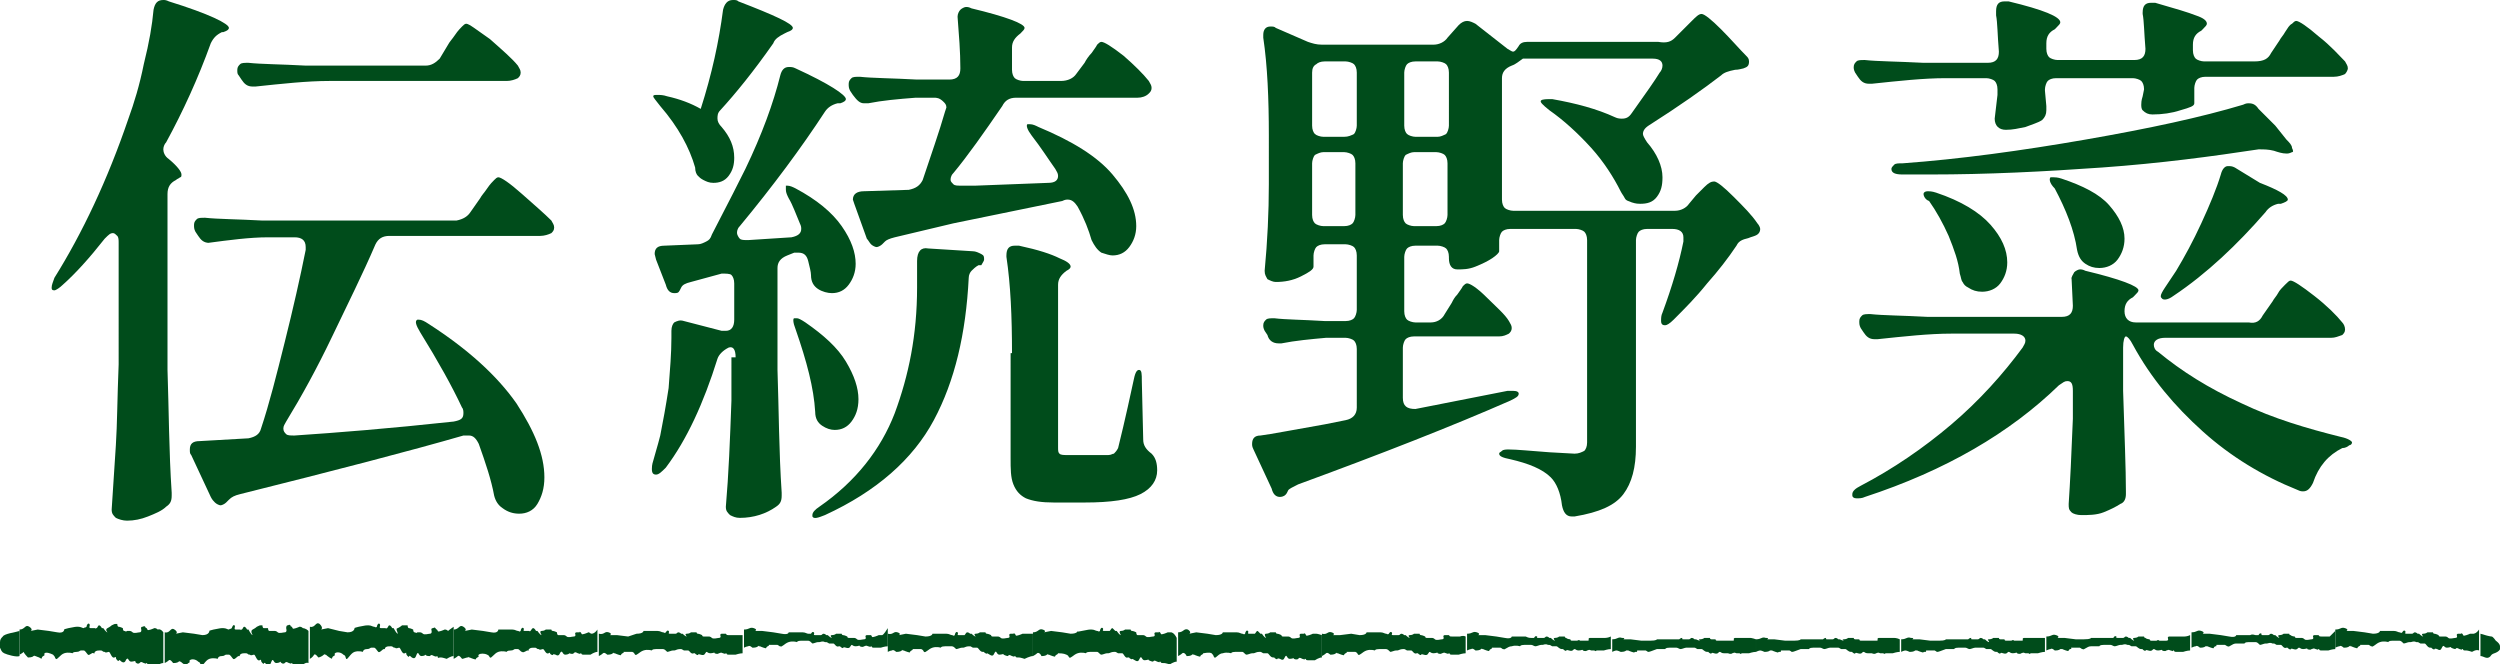<?xml version="1.0" encoding="utf-8"?>
<!-- Generator: Adobe Illustrator 27.7.0, SVG Export Plug-In . SVG Version: 6.00 Build 0)  -->
<svg version="1.1" id="レイヤー_1" xmlns="http://www.w3.org/2000/svg" xmlns:xlink="http://www.w3.org/1999/xlink" x="0px"
	 y="0px" viewBox="0 0 179.1 47.6" style="enable-background:new 0 0 179.1 47.6;" xml:space="preserve">
<style type="text/css">
	.ドロップシャドウ{fill:none;}
	.光彩_x0020_外側_x0020_5_x0020_pt{fill:none;}
	.青のネオン{fill:none;stroke:#8AACDA;stroke-width:7;stroke-linecap:round;stroke-linejoin:round;}
	.クロムハイライト{fill:url(#SVGID_1_);stroke:#FFFFFF;stroke-width:0.363;stroke-miterlimit:1;}
	.ジャイブ_GS{fill:#FFDD00;}
	.Alyssa_GS{fill:#A6D0E4;}
	.st0{fill:#004C1B;}
</style>
<linearGradient id="SVGID_1_" gradientUnits="userSpaceOnUse" x1="0" y1="0" x2="6.123234e-17" y2="-1">
	<stop  offset="0" style="stop-color:#656565"/>
	<stop  offset="0.618" style="stop-color:#1B1B1B"/>
	<stop  offset="0.629" style="stop-color:#545454"/>
	<stop  offset="0.983" style="stop-color:#3E3E3E"/>
</linearGradient>
<g>
	<g>
		<g>
			<path class="st0" d="M8.5,17.4c0-0.2,0-0.4-0.1-0.5c-0.1-0.1-0.2-0.2-0.3-0.2c-0.2,0-0.3,0.1-0.6,0.4c-1.1,1.4-2.1,2.5-3,3.3
				c-0.2,0.2-0.5,0.4-0.6,0.4c-0.2,0-0.2-0.1-0.2-0.2c0-0.2,0.1-0.4,0.2-0.7c2-3.2,3.8-7,5.3-11.4c0.4-1.1,0.8-2.4,1.1-3.9
				C10.7,3,10.9,1.8,11,0.7C11.1,0.2,11.3,0,11.7,0c0.1,0,0.2,0,0.4,0.1C15,1,16.4,1.7,16.4,2c0,0.1-0.1,0.2-0.4,0.3l-0.1,0
				c-0.4,0.2-0.6,0.4-0.8,0.8c-0.9,2.5-2,4.9-3.2,7.1c-0.1,0.1-0.2,0.3-0.2,0.5c0,0.2,0.1,0.5,0.4,0.7c0.6,0.5,0.9,0.9,0.9,1.1
				c0,0.1,0,0.2-0.1,0.2c-0.1,0.1-0.2,0.1-0.3,0.2c-0.4,0.2-0.6,0.5-0.6,1v12.6c0.1,2.9,0.1,5.8,0.3,8.8v0.2c0,0.4-0.1,0.6-0.4,0.8
				c-0.3,0.3-0.8,0.5-1.3,0.7c-0.5,0.2-1,0.3-1.5,0.3c-0.3,0-0.6-0.1-0.8-0.2c-0.2-0.2-0.3-0.3-0.3-0.6c0.1-1.6,0.2-3.1,0.3-4.6
				s0.1-3.4,0.2-5.8V17.4z M33.7,15.2l0.7-1c0.1-0.2,0.3-0.4,0.5-0.7s0.4-0.5,0.5-0.6c0.1-0.1,0.2-0.2,0.3-0.2
				c0.2,0,0.8,0.4,1.7,1.2c0.9,0.8,1.6,1.4,2.1,1.9c0.1,0.2,0.2,0.3,0.2,0.5c0,0.2-0.1,0.3-0.2,0.4c-0.2,0.1-0.5,0.2-0.8,0.2H27.9
				c-0.5,0-0.8,0.2-1,0.6c-0.9,2.1-2,4.3-3.1,6.6c-1.1,2.3-2.2,4.3-3.3,6.1c-0.1,0.2-0.2,0.3-0.2,0.5c0,0.2,0.1,0.3,0.2,0.4
				c0.1,0.1,0.3,0.1,0.6,0.1c3-0.2,6.8-0.5,11.4-1c0.5-0.1,0.7-0.2,0.7-0.6c0-0.1,0-0.3-0.1-0.4c-0.7-1.5-1.7-3.3-3-5.4
				c-0.3-0.5-0.4-0.8-0.2-0.9c0,0,0.1,0,0.1,0c0.2,0,0.4,0.1,0.7,0.3c2.8,1.8,4.9,3.7,6.3,5.7c1.3,2,2,3.7,2,5.3
				c0,0.8-0.2,1.4-0.5,1.9c-0.3,0.5-0.8,0.7-1.3,0.7c-0.4,0-0.8-0.1-1.2-0.4c-0.3-0.2-0.5-0.5-0.6-0.9c-0.2-1.1-0.6-2.3-1.1-3.7
				c-0.2-0.4-0.4-0.6-0.7-0.6c-0.2,0-0.3,0-0.4,0c-3.8,1.1-9.2,2.5-16,4.2c-0.4,0.1-0.6,0.2-0.8,0.4l-0.2,0.2
				c-0.1,0.1-0.3,0.2-0.4,0.2c-0.1,0-0.3-0.1-0.4-0.2c-0.1-0.1-0.2-0.2-0.3-0.4l-1.4-3c-0.1-0.1-0.1-0.2-0.1-0.4
				c0-0.4,0.2-0.6,0.7-0.6l3.5-0.2c0.5-0.1,0.8-0.3,0.9-0.7c0.6-1.8,1.1-3.8,1.7-6.2c0.6-2.4,1.1-4.6,1.5-6.6l0-0.2
				c0-0.5-0.3-0.7-0.8-0.7h-1.9c-1.3,0-2.8,0.2-4.3,0.4H15c-0.4,0-0.6-0.2-0.8-0.5l-0.2-0.3c-0.1-0.2-0.1-0.3-0.1-0.5
				c0-0.2,0.1-0.3,0.2-0.4c0.1-0.1,0.3-0.1,0.6-0.1c0.9,0.1,2.3,0.1,4.1,0.2h13.9C33.2,15.7,33.5,15.5,33.7,15.2z M31.5,4.2l0.6-1
				c0.1-0.2,0.3-0.4,0.5-0.7c0.2-0.3,0.4-0.5,0.5-0.6c0.1-0.1,0.2-0.2,0.3-0.2c0.2,0,0.7,0.4,1.7,1.1c0.9,0.8,1.6,1.4,2,1.9
				c0.1,0.2,0.2,0.3,0.2,0.5c0,0.2-0.1,0.3-0.2,0.4c-0.2,0.1-0.5,0.2-0.8,0.2H23.6c-1.6,0-3.4,0.2-5.3,0.4h-0.2
				c-0.4,0-0.6-0.2-0.8-0.5l-0.2-0.3C17,5.3,17,5.2,17,5c0-0.2,0.1-0.3,0.2-0.4c0.1-0.1,0.3-0.1,0.6-0.1c0.9,0.1,2.3,0.1,4.1,0.2
				h8.6C30.9,4.7,31.2,4.5,31.5,4.2z"/>
			<path class="st0" d="M52.7,25.6c0-0.6-0.2-0.8-0.5-0.7c-0.4,0.2-0.7,0.5-0.8,0.8c-1,3.2-2.2,5.8-3.7,7.8C47.4,33.8,47.2,34,47,34
				c-0.2,0-0.3-0.1-0.3-0.4c0-0.1,0-0.3,0.1-0.6c0.1-0.4,0.3-1,0.5-1.8c0.2-1,0.4-2.1,0.6-3.4c0.1-1.3,0.2-2.5,0.2-3.6v-0.5
				c0-0.3,0.1-0.5,0.2-0.6c0.2-0.1,0.4-0.2,0.7-0.1l2.7,0.7c0.1,0,0.2,0,0.3,0c0.4,0,0.6-0.3,0.6-0.8v-2.6c0-0.3-0.1-0.5-0.2-0.6
				s-0.4-0.1-0.7-0.1l-2.2,0.6c-0.4,0.1-0.6,0.2-0.7,0.4l-0.1,0.2c-0.1,0.2-0.2,0.2-0.4,0.2c-0.3,0-0.5-0.2-0.6-0.6L47,18.6
				l-0.1-0.4c0-0.4,0.2-0.6,0.7-0.6l2.4-0.1c0.2,0,0.4-0.1,0.6-0.2c0.2-0.1,0.3-0.2,0.4-0.5c1.2-2.3,2-3.9,2.4-4.7
				c1.2-2.5,2-4.7,2.5-6.7c0.1-0.4,0.3-0.6,0.6-0.6c0.2,0,0.3,0,0.5,0.1c2.4,1.1,3.6,1.9,3.6,2.2c0,0.1-0.1,0.2-0.4,0.3l-0.2,0
				c-0.4,0.1-0.7,0.3-0.9,0.6c-1.7,2.6-3.7,5.3-6.1,8.2c-0.2,0.2-0.2,0.4-0.2,0.5s0.1,0.3,0.2,0.4c0.1,0.1,0.3,0.1,0.6,0.1l3.1-0.2
				c0.5-0.1,0.7-0.3,0.7-0.6c0-0.1,0-0.2-0.1-0.4c-0.3-0.7-0.5-1.3-0.8-1.8c-0.1-0.2-0.2-0.4-0.2-0.6c0-0.2,0-0.3,0-0.3
				c0,0,0.1,0,0.1,0c0.2,0,0.4,0.1,0.6,0.2c1.5,0.8,2.6,1.7,3.3,2.7s1,1.9,1,2.7c0,0.6-0.2,1.1-0.5,1.5c-0.3,0.4-0.7,0.6-1.2,0.6
				c-0.3,0-0.7-0.1-1-0.3c-0.3-0.2-0.5-0.5-0.5-1c0-0.2-0.1-0.6-0.2-1c-0.1-0.4-0.3-0.6-0.7-0.6c-0.1,0-0.2,0-0.3,0l-0.5,0.2
				c-0.5,0.2-0.7,0.5-0.7,0.9v7.3c0.1,2.9,0.1,5.8,0.3,8.8v0.2c0,0.4-0.1,0.6-0.4,0.8c-0.7,0.5-1.6,0.8-2.6,0.8
				c-0.3,0-0.5-0.1-0.7-0.2c-0.2-0.2-0.3-0.3-0.3-0.6c0.2-2.3,0.3-4.8,0.4-7.6V25.6z M50.2,7.8C51,5.3,51.5,3,51.8,0.7
				C51.9,0.3,52.1,0,52.5,0c0.2,0,0.3,0,0.4,0.1c2.6,1,3.9,1.6,3.9,1.9c0,0.1-0.1,0.2-0.4,0.3l-0.2,0.1c-0.4,0.2-0.7,0.4-0.8,0.7
				c-1.4,2-2.7,3.6-3.8,4.8c-0.2,0.2-0.2,0.4-0.2,0.6c0,0.2,0.1,0.4,0.3,0.6c0.6,0.7,0.9,1.4,0.9,2.2c0,0.5-0.1,0.9-0.4,1.3
				c-0.3,0.4-0.7,0.5-1.1,0.5c-0.3,0-0.5-0.1-0.7-0.2c-0.2-0.1-0.3-0.2-0.4-0.3s-0.2-0.3-0.2-0.6c-0.4-1.4-1.2-2.9-2.5-4.4
				C47,7.2,46.8,7,46.8,6.9s0.1-0.1,0.3-0.1c0.2,0,0.4,0,0.7,0.1C48.7,7.1,49.5,7.4,50.2,7.8L50.2,7.8z M56.9,22.8l0.2,0
				c0.1,0,0.3,0.1,0.6,0.3c1.3,0.9,2.3,1.8,2.9,2.8c0.6,1,0.9,1.9,0.9,2.7c0,0.7-0.2,1.2-0.5,1.6c-0.3,0.4-0.7,0.6-1.2,0.6
				c-0.3,0-0.6-0.1-0.9-0.3c-0.3-0.2-0.5-0.5-0.5-1c-0.1-1.7-0.6-3.6-1.4-5.9C56.8,23.1,56.8,22.8,56.9,22.8z M66.5,17.8l3.2,0.2
				c0.2,0,0.4,0.1,0.6,0.2c0.2,0.1,0.2,0.2,0.2,0.4c0,0.1-0.1,0.2-0.2,0.4L70.1,19c-0.2,0.1-0.4,0.3-0.5,0.4
				c-0.1,0.1-0.2,0.3-0.2,0.5c-0.2,4-1,7.4-2.5,10.2c-1.5,2.8-4.1,5.1-7.8,6.8c-0.5,0.2-0.8,0.3-0.9,0.1v-0.1c0-0.2,0.2-0.4,0.5-0.6
				c2.6-1.8,4.4-4.1,5.4-6.7c1-2.7,1.6-5.6,1.6-9c0-0.9,0-1.5,0-1.9C65.7,18,66,17.7,66.5,17.8z M77.1,5.3l0.6-0.8
				C77.8,4.3,78,4,78.2,3.8c0.2-0.3,0.3-0.4,0.4-0.6C78.7,3.1,78.8,3,78.9,3c0.2,0,0.7,0.3,1.6,1c0.8,0.7,1.4,1.3,1.8,1.8
				c0.1,0.2,0.2,0.3,0.2,0.5c0,0.2-0.1,0.3-0.2,0.4C82.1,6.9,81.8,7,81.5,7h-8.7c-0.5,0-0.8,0.2-1,0.6c-1.3,1.9-2.5,3.6-3.5,4.8
				c-0.2,0.2-0.2,0.4-0.2,0.5c0,0.1,0.1,0.2,0.2,0.3c0.1,0.1,0.3,0.1,0.5,0.1l1.1,0l5.2-0.2c0.5,0,0.7-0.2,0.7-0.5
				c0-0.2-0.1-0.3-0.2-0.5c-0.5-0.7-1-1.5-1.7-2.4c-0.3-0.4-0.4-0.7-0.3-0.8c0,0,0.1,0,0.2,0c0.2,0,0.4,0.1,0.6,0.2
				c2.4,1,4.2,2.1,5.3,3.4c1.1,1.3,1.7,2.5,1.7,3.7c0,0.6-0.2,1.1-0.5,1.5c-0.3,0.4-0.7,0.6-1.2,0.6c-0.2,0-0.5-0.1-0.8-0.2
				c-0.3-0.2-0.5-0.5-0.7-0.9c-0.2-0.7-0.5-1.5-1-2.4c-0.2-0.3-0.4-0.5-0.7-0.5c-0.1,0-0.2,0-0.4,0.1L68.3,16l-4.2,1
				c-0.4,0.1-0.6,0.2-0.7,0.3l-0.2,0.2c-0.1,0.1-0.3,0.2-0.4,0.2c-0.1,0-0.3-0.1-0.4-0.2s-0.2-0.3-0.3-0.4l-0.9-2.5l-0.1-0.3
				c0-0.4,0.3-0.6,0.8-0.6l3.2-0.1c0.5-0.1,0.8-0.3,1-0.7c0.6-1.8,1.2-3.5,1.6-4.9l0.1-0.3c0-0.2-0.1-0.3-0.2-0.4
				C67.3,7,67.1,7,66.9,7h-1.3c-1.3,0.1-2.4,0.2-3.4,0.4c-0.1,0-0.2,0-0.3,0c-0.3,0-0.5-0.2-0.8-0.6l-0.2-0.3
				c-0.1-0.2-0.1-0.3-0.1-0.5c0-0.2,0.1-0.3,0.2-0.4c0.1-0.1,0.3-0.1,0.6-0.1c0.9,0.1,2.3,0.1,4.1,0.2H68c0.6,0,0.8-0.3,0.8-0.8
				c0-1.2-0.1-2.4-0.2-3.7V1.2c0-0.2,0.1-0.4,0.2-0.5c0.1-0.1,0.3-0.2,0.4-0.2c0.1,0,0.2,0,0.4,0.1c2.5,0.6,3.8,1.1,3.8,1.4
				c0,0.1-0.1,0.2-0.3,0.4l0,0c-0.4,0.3-0.6,0.6-0.6,1V5c0,0.3,0.1,0.5,0.2,0.6s0.4,0.2,0.6,0.2h2.7C76.5,5.8,76.9,5.6,77.1,5.3z
				 M72.5,25.3c0-2.6-0.1-4.9-0.4-6.9v-0.1c0-0.5,0.2-0.7,0.6-0.7c0.1,0,0.2,0,0.3,0c1.4,0.3,2.3,0.6,2.9,0.9
				c0.5,0.2,0.8,0.4,0.8,0.6c0,0.1-0.1,0.2-0.3,0.3l0,0c-0.4,0.3-0.6,0.6-0.6,1v11.6c0,0.3,0,0.4,0.1,0.5c0.1,0.1,0.3,0.1,0.6,0.1
				h1.5c0.8,0,1.2,0,1.4,0c0.2,0,0.3-0.1,0.4-0.1c0.1-0.1,0.2-0.2,0.3-0.4c0.1-0.4,0.5-2,1.1-4.8c0.1-0.5,0.2-0.8,0.4-0.8
				s0.2,0.3,0.2,0.8l0.1,4.2c0,0.4,0.2,0.7,0.6,1c0.3,0.3,0.4,0.7,0.4,1.2c0,0.7-0.4,1.3-1.2,1.7c-0.8,0.4-2.1,0.6-4,0.6h-2.2
				c-0.9,0-1.5-0.1-2-0.3c-0.4-0.2-0.7-0.5-0.9-1s-0.2-1.1-0.2-1.9V25.3z"/>
			<path class="st0" d="M120,2.7l0.6-0.6c0.1-0.1,0.3-0.3,0.6-0.6c0.3-0.3,0.5-0.5,0.7-0.5c0.2,0,0.7,0.4,1.4,1.1
				c0.7,0.7,1.3,1.4,1.8,1.9c0.1,0.1,0.2,0.2,0.2,0.4c0,0.3-0.1,0.4-0.4,0.5C124.5,5,124.4,5,124.3,5c-0.5,0.1-0.8,0.2-1,0.4
				c-1.3,1-3,2.2-5.2,3.6c-0.3,0.2-0.4,0.4-0.4,0.6c0,0.1,0.1,0.3,0.3,0.6c0.7,0.8,1.1,1.7,1.1,2.5c0,0.6-0.1,1-0.4,1.4
				c-0.3,0.4-0.7,0.5-1.2,0.5c-0.1,0-0.3,0-0.6-0.1c-0.2-0.1-0.4-0.1-0.5-0.3s-0.2-0.3-0.3-0.5c-0.5-1-1.2-2.1-2.1-3.1
				c-1-1.1-2-2-3-2.7c-0.5-0.4-0.7-0.6-0.6-0.7c0.1-0.1,0.4-0.1,0.8-0.1c1.7,0.3,3.2,0.7,4.5,1.3c0.2,0.1,0.4,0.1,0.5,0.1
				c0.3,0,0.5-0.1,0.7-0.4c1-1.4,1.7-2.4,2-2.9c0.1-0.1,0.2-0.3,0.2-0.5c0-0.3-0.2-0.5-0.7-0.5h-8.7c-0.2,0-0.4,0-0.6,0
				c-0.3,0.2-0.5,0.4-0.8,0.5c-0.5,0.2-0.7,0.5-0.7,0.9v8.7c0,0.3,0.1,0.5,0.2,0.6c0.1,0.1,0.4,0.2,0.6,0.2H120c0.4,0,0.8-0.2,1-0.5
				l0.5-0.6c0.1-0.1,0.3-0.3,0.6-0.6c0.3-0.3,0.5-0.4,0.7-0.4c0.2,0,0.7,0.4,1.4,1.1c0.7,0.7,1.3,1.3,1.7,1.9
				c0.1,0.1,0.2,0.3,0.2,0.4c0,0.2-0.1,0.4-0.4,0.5l-0.3,0.1c-0.2,0.1-0.4,0.1-0.6,0.2s-0.3,0.2-0.4,0.4c-0.6,0.9-1.3,1.8-2.1,2.7
				c-0.8,1-1.6,1.8-2.4,2.6c-0.3,0.3-0.5,0.4-0.6,0.4S119,23.3,119,23c0-0.2,0-0.4,0.1-0.6c0.7-1.9,1.2-3.6,1.5-5.1
				c0-0.1,0-0.2,0-0.3c0-0.4-0.3-0.6-0.8-0.6h-1.8c-0.3,0-0.5,0.1-0.6,0.2c-0.1,0.1-0.2,0.4-0.2,0.6v14.8c0,1.5-0.3,2.6-0.9,3.4
				c-0.6,0.8-1.7,1.3-3.5,1.6l-0.2,0c-0.4,0-0.6-0.3-0.7-0.8c-0.1-0.9-0.4-1.6-0.8-2c-0.6-0.6-1.6-1-2.9-1.3
				c-0.5-0.1-0.8-0.2-0.8-0.4c0-0.1,0.1-0.1,0.2-0.2c0.1-0.1,0.3-0.1,0.5-0.1c0.6,0,1.5,0.1,2.9,0.2l1.8,0.1c0.3,0,0.5-0.1,0.7-0.2
				c0.1-0.1,0.2-0.3,0.2-0.6V17.2c0-0.3-0.1-0.5-0.2-0.6c-0.1-0.1-0.4-0.2-0.6-0.2h-4.7c-0.3,0-0.5,0.1-0.6,0.2
				c-0.1,0.1-0.2,0.4-0.2,0.6V18c0,0.1-0.2,0.3-0.5,0.5c-0.3,0.2-0.7,0.4-1.2,0.6c-0.5,0.2-0.9,0.2-1.3,0.2c-0.4,0-0.6-0.3-0.6-0.8
				v-0.1c0-0.3-0.1-0.5-0.2-0.6c-0.1-0.1-0.4-0.2-0.6-0.2h-1.6c-0.3,0-0.5,0.1-0.6,0.2c-0.1,0.1-0.2,0.4-0.2,0.6v3.9
				c0,0.3,0.1,0.5,0.2,0.6c0.1,0.1,0.4,0.2,0.6,0.2h1.1c0.4,0,0.8-0.2,1-0.6l0.5-0.8c0.1-0.2,0.2-0.4,0.4-0.6
				c0.2-0.3,0.3-0.4,0.4-0.6c0.1-0.1,0.2-0.2,0.3-0.2c0.2,0,0.7,0.3,1.4,1c0.7,0.7,1.3,1.2,1.6,1.7c0.1,0.2,0.2,0.3,0.2,0.5
				c0,0.2-0.1,0.3-0.2,0.4c-0.2,0.1-0.4,0.2-0.7,0.2h-6.1c-0.3,0-0.5,0.1-0.6,0.2c-0.1,0.1-0.2,0.4-0.2,0.6v3.6
				c0,0.6,0.3,0.8,0.9,0.8l6.6-1.3c0.1,0,0.3,0,0.4,0c0.3,0,0.4,0.1,0.4,0.2v0c0,0.2-0.2,0.3-0.6,0.5c-4.1,1.8-9.2,3.8-15.2,6
				c-0.4,0.2-0.6,0.3-0.7,0.4l-0.1,0.2c-0.1,0.2-0.3,0.3-0.5,0.3c-0.3,0-0.5-0.2-0.6-0.6l-1.3-2.8c-0.1-0.2-0.1-0.3-0.1-0.4
				c0-0.4,0.2-0.6,0.6-0.6c0.8-0.1,2.3-0.4,4.6-0.8l1.5-0.3c0.5-0.1,0.8-0.4,0.8-0.9V25c0-0.3-0.1-0.5-0.2-0.6
				c-0.1-0.1-0.4-0.2-0.6-0.2H95c-1.1,0.1-2.2,0.2-3.2,0.4l-0.2,0c-0.4,0-0.7-0.2-0.8-0.6l-0.2-0.3c-0.1-0.2-0.1-0.3-0.1-0.4
				c0-0.2,0.1-0.3,0.2-0.4c0.1-0.1,0.3-0.1,0.6-0.1c0.8,0.1,2,0.1,3.6,0.2h1.5c0.3,0,0.5-0.1,0.6-0.2c0.1-0.1,0.2-0.4,0.2-0.6v-3.9
				c0-0.3-0.1-0.5-0.2-0.6c-0.1-0.1-0.4-0.2-0.6-0.2h-1.5c-0.3,0-0.5,0.1-0.6,0.2c-0.1,0.1-0.2,0.4-0.2,0.6v0.8
				c0,0.2-0.3,0.4-0.9,0.7c-0.6,0.3-1.2,0.4-1.8,0.4c-0.2,0-0.4-0.1-0.6-0.2c-0.1-0.2-0.2-0.3-0.2-0.6c0.2-2.1,0.3-4.2,0.3-6.2V9.7
				c0-2.6-0.1-5-0.4-7V2.5c0-0.4,0.2-0.6,0.5-0.6c0.2,0,0.3,0,0.4,0.1l2.3,1c0.3,0.1,0.6,0.2,1,0.2h8c0.4,0,0.8-0.2,1-0.5l0.8-0.9
				c0.2-0.2,0.4-0.3,0.6-0.3s0.4,0.1,0.6,0.2l2.3,1.8c0.2,0.1,0.3,0.2,0.4,0.2c0.1,0,0.2-0.1,0.4-0.4c0.1-0.2,0.3-0.3,0.6-0.3h9.4
				C119.4,3.1,119.7,3,120,2.7z M97,9.6c0.1-0.1,0.2-0.4,0.2-0.6V5.2c0-0.3-0.1-0.5-0.2-0.6s-0.4-0.2-0.6-0.2h-1.5
				c-0.3,0-0.5,0.1-0.6,0.2C94.1,4.7,94,4.9,94,5.2V9c0,0.3,0.1,0.5,0.2,0.6c0.1,0.1,0.4,0.2,0.6,0.2h1.5C96.6,9.8,96.8,9.7,97,9.6z
				 M94.2,11.1c-0.1,0.1-0.2,0.4-0.2,0.6v3.7c0,0.3,0.1,0.5,0.2,0.6c0.1,0.1,0.4,0.2,0.6,0.2h1.5c0.3,0,0.5-0.1,0.6-0.2
				c0.1-0.1,0.2-0.4,0.2-0.6v-3.7c0-0.3-0.1-0.5-0.2-0.6c-0.1-0.1-0.4-0.2-0.6-0.2h-1.5C94.6,10.9,94.4,11,94.2,11.1z M103.6,9.6
				c0.1-0.1,0.2-0.4,0.2-0.6V5.2c0-0.3-0.1-0.5-0.2-0.6s-0.4-0.2-0.6-0.2h-1.6c-0.3,0-0.5,0.1-0.6,0.2s-0.2,0.4-0.2,0.6V9
				c0,0.3,0.1,0.5,0.2,0.6s0.4,0.2,0.6,0.2h1.6C103.2,9.8,103.4,9.7,103.6,9.6z M100.7,11.1c-0.1,0.1-0.2,0.4-0.2,0.6v3.7
				c0,0.3,0.1,0.5,0.2,0.6c0.1,0.1,0.4,0.2,0.6,0.2h1.6c0.3,0,0.5-0.1,0.6-0.2c0.1-0.1,0.2-0.4,0.2-0.6v-3.7c0-0.3-0.1-0.5-0.2-0.6
				c-0.1-0.1-0.4-0.2-0.6-0.2h-1.6C101.1,10.9,100.9,11,100.7,11.1z"/>
			<path class="st0" d="M162.7,3.8l0.6-0.9c0.1-0.2,0.3-0.4,0.4-0.6c0.2-0.3,0.3-0.5,0.5-0.6c0.1-0.1,0.2-0.2,0.3-0.2
				c0.2,0,0.8,0.4,1.6,1.1c0.9,0.7,1.5,1.4,1.9,1.8c0.1,0.2,0.2,0.3,0.2,0.5c0,0.1-0.1,0.3-0.2,0.4c-0.2,0.1-0.5,0.2-0.8,0.2h-9.2
				c-0.3,0-0.5,0.1-0.6,0.2c-0.1,0.1-0.2,0.4-0.2,0.6v1.1c0,0.2-0.3,0.3-1,0.5c-0.6,0.2-1.3,0.3-2,0.3c-0.3,0-0.5-0.1-0.7-0.3
				c-0.1-0.1-0.1-0.3-0.1-0.4c0-0.1,0-0.3,0.1-0.6l0.1-0.5V6.4c0-0.3-0.1-0.5-0.2-0.6c-0.1-0.1-0.4-0.2-0.6-0.2h-5.5
				c-0.3,0-0.5,0.1-0.6,0.2c-0.1,0.1-0.2,0.4-0.2,0.6v0.1l0.1,1.1v0.3c0,0.3-0.1,0.5-0.3,0.7c-0.3,0.2-0.7,0.3-1.2,0.5
				c-0.5,0.1-0.9,0.2-1.4,0.2c-0.5,0-0.8-0.3-0.8-0.8l0.2-1.7V6.4c0-0.3-0.1-0.5-0.2-0.6c-0.1-0.1-0.4-0.2-0.6-0.2h-2.9
				c-1.6,0-3.4,0.2-5.3,0.4h-0.2c-0.4,0-0.6-0.2-0.8-0.5l-0.2-0.3c-0.1-0.2-0.1-0.3-0.1-0.4c0-0.2,0.1-0.3,0.2-0.4
				c0.1-0.1,0.3-0.1,0.6-0.1c0.9,0.1,2.3,0.1,4.2,0.2h4.6c0.6,0,0.8-0.3,0.8-0.8c-0.1-1.2-0.1-2.1-0.2-2.6V0.8
				c0-0.5,0.2-0.7,0.6-0.7c0.1,0,0.2,0,0.3,0c2.5,0.6,3.7,1.1,3.7,1.5c0,0.1-0.1,0.2-0.3,0.4l-0.1,0.1c-0.4,0.2-0.6,0.5-0.6,1v0.4
				c0,0.3,0.1,0.5,0.2,0.6c0.1,0.1,0.4,0.2,0.6,0.2h5.5c0.6,0,0.8-0.3,0.8-0.8c-0.1-1.2-0.1-2-0.2-2.5V0.9c0-0.5,0.2-0.7,0.6-0.7
				c0.1,0,0.2,0,0.3,0c1.4,0.4,2.4,0.7,2.9,0.9c0.6,0.2,0.8,0.4,0.8,0.6c0,0.1-0.1,0.2-0.3,0.4l-0.1,0.1c-0.4,0.2-0.6,0.5-0.6,1v0.4
				c0,0.3,0.1,0.5,0.2,0.6c0.1,0.1,0.4,0.2,0.6,0.2h3.6C162.2,4.4,162.5,4.2,162.7,3.8z M162.1,22.6l0.7-1c0.1-0.2,0.3-0.4,0.4-0.6
				s0.3-0.4,0.5-0.6c0.2-0.2,0.3-0.3,0.4-0.3c0.2,0,0.8,0.4,1.7,1.1c0.9,0.7,1.6,1.4,2,1.9c0.1,0.1,0.2,0.3,0.2,0.5
				c0,0.2-0.1,0.3-0.2,0.4c-0.3,0.1-0.5,0.2-0.8,0.2h-11.9c-0.5,0-0.8,0.2-0.8,0.5c0,0.2,0.1,0.4,0.3,0.5c1.7,1.4,3.6,2.6,6,3.7
				c2.3,1.1,4.7,1.8,7.1,2.4c0.5,0.1,0.8,0.3,0.8,0.4c0,0.1-0.1,0.2-0.2,0.2c-0.1,0.1-0.3,0.2-0.5,0.2c-1,0.5-1.7,1.3-2.1,2.5
				c-0.2,0.4-0.4,0.6-0.7,0.6c-0.1,0-0.2,0-0.4-0.1c-2.5-1-4.8-2.4-6.8-4.2c-2-1.8-3.7-3.8-5-6.2c-0.2-0.4-0.4-0.6-0.5-0.6
				c-0.1,0-0.2,0.3-0.2,0.8v3.1c0.1,3.2,0.2,5.6,0.2,7.2v0.2c0,0.3-0.1,0.6-0.4,0.7c-0.3,0.2-0.7,0.4-1.2,0.6
				c-0.5,0.2-1.1,0.2-1.6,0.2c-0.3,0-0.6-0.1-0.7-0.2c-0.2-0.2-0.2-0.3-0.2-0.6c0.1-1.5,0.2-3.5,0.3-6.1v-2c0-0.5-0.1-0.7-0.4-0.7
				c-0.2,0-0.3,0.1-0.6,0.3c-3.5,3.4-8.1,6.1-13.9,8c-0.2,0.1-0.4,0.1-0.6,0.1c-0.2,0-0.3-0.1-0.3-0.2v-0.1c0-0.2,0.2-0.4,0.6-0.6
				c2.3-1.2,4.5-2.7,6.5-4.4c2-1.7,3.7-3.6,5.1-5.5c0.1-0.2,0.2-0.3,0.2-0.5c0-0.3-0.3-0.5-0.8-0.5h-4.5c-1.6,0-3.4,0.2-5.3,0.4
				h-0.2c-0.4,0-0.6-0.2-0.8-0.5l-0.2-0.3c-0.1-0.2-0.1-0.3-0.1-0.5c0-0.2,0.1-0.3,0.2-0.4c0.1-0.1,0.3-0.1,0.6-0.1
				c0.9,0.1,2.3,0.1,4.1,0.2h9.6c0.6,0,0.8-0.3,0.8-0.8l-0.1-2.1V20c0-0.2,0.1-0.3,0.2-0.5c0.1-0.1,0.3-0.2,0.4-0.2
				c0.1,0,0.2,0,0.4,0.1c2.5,0.6,3.8,1.1,3.8,1.4c0,0.1-0.1,0.2-0.3,0.4l-0.1,0.1c-0.4,0.2-0.6,0.5-0.6,1c0,0.5,0.3,0.8,0.8,0.8h8.1
				C161.6,23.2,161.9,23,162.1,22.6z M163.8,10c0.2,0.2,0.4,0.4,0.4,0.6c0.1,0.2,0.1,0.3,0,0.3c-0.2,0.1-0.3,0.1-0.4,0.1
				c-0.3,0-0.6-0.1-0.9-0.2c-0.4-0.1-0.7-0.1-1.1-0.1c-3.3,0.5-7,1-11.2,1.3s-8.3,0.5-12.3,0.5l-2,0c-0.5,0-0.8-0.1-0.8-0.4v0
				c0-0.1,0.1-0.2,0.2-0.3c0.1-0.1,0.3-0.1,0.6-0.1c4.1-0.3,8.5-0.9,13.1-1.7c4.6-0.8,8.3-1.6,11.3-2.5c0.2-0.1,0.3-0.1,0.4-0.1
				c0.3,0,0.5,0.1,0.7,0.4l1.2,1.2L163.8,10z M137.8,13.9c0-0.1,0.1-0.2,0.3-0.2c0.1,0,0.3,0,0.6,0.1c1.8,0.6,3.1,1.4,3.9,2.3
				c0.8,0.9,1.2,1.8,1.2,2.7c0,0.6-0.2,1.1-0.5,1.5c-0.3,0.4-0.8,0.6-1.3,0.6c-0.4,0-0.7-0.1-1-0.3c-0.2-0.1-0.3-0.2-0.4-0.4
				c-0.1-0.1-0.1-0.3-0.2-0.6c-0.1-0.9-0.4-1.7-0.8-2.7c-0.4-0.9-0.9-1.8-1.4-2.5C137.9,14.3,137.8,14,137.8,13.9z M146.9,12.7
				c0,0,0.1,0,0.2,0s0.3,0,0.6,0.1c1.5,0.5,2.7,1.1,3.4,1.9c0.7,0.8,1.1,1.6,1.1,2.4c0,0.6-0.2,1.1-0.5,1.5
				c-0.3,0.4-0.8,0.6-1.3,0.6c-0.4,0-0.7-0.1-1-0.3c-0.3-0.2-0.5-0.5-0.6-1c-0.2-1.4-0.8-2.9-1.6-4.4
				C146.8,13.1,146.8,12.8,146.9,12.7z M159.6,11.9c0.2,0,0.3,0,0.5,0.1l1.8,1.1c1.3,0.5,2,0.9,2,1.2c0,0.1-0.2,0.2-0.5,0.3l-0.2,0
				c-0.4,0.1-0.7,0.3-0.9,0.6c-2,2.3-4.2,4.4-6.6,6c-0.4,0.3-0.7,0.3-0.8,0.2c-0.1-0.1-0.1-0.1-0.1-0.2c0-0.1,0.1-0.3,0.3-0.6
				l0.8-1.2c0.6-1,1.2-2.1,1.8-3.4c0.6-1.3,1.1-2.5,1.4-3.5C159.2,12.1,159.4,11.9,159.6,11.9z"/>
		</g>
	</g>
	<g>
		<g>
			<path class="st0" d="M0.2,45.6C0.1,45.7,0,45.8,0,46c0,0.2-0.1,0.2,0,0.4c0.1,0.2,0.1,0.3,0.3,0.4c0.2,0.1,0.9,0.3,1.1,0.2v-1.8
				C1.1,45.3,0.3,45.4,0.2,45.6z"/>
		</g>
		<g>
			<path class="st0" d="M11.3,45.1c0,0-0.1-0.1-0.2-0.1c-0.1,0,0,0-0.3,0.1c-0.3,0.1-0.2,0-0.3-0.1c-0.2-0.1,0,0-0.1-0.1
				c-0.1-0.1-0.1,0-0.2,0c-0.1,0-0.1,0.1-0.1,0.1s0.1,0.3-0.1,0.3c-0.1,0-0.4,0.1-0.5,0c-0.1-0.1-0.2-0.1-0.2-0.1
				c-0.1,0-0.1,0-0.2,0c-0.1,0.1-0.1,0-0.2,0c-0.1,0-0.1-0.2-0.1-0.2s-0.2-0.1-0.3-0.1c-0.1,0-0.1-0.2-0.1-0.2s0,0-0.1,0
				c-0.1,0-0.1,0-0.3,0.1c0,0-0.1,0.1-0.3,0.2c-0.2,0.1,0,0.3,0,0.3c-0.1,0-0.3-0.3-0.3-0.3l-0.1,0c0,0-0.1-0.2-0.2-0.2
				c-0.1,0-0.1,0.2-0.2,0.2c-0.1,0.1,0,0-0.1,0c-0.1,0-0.1,0-0.3,0c-0.2,0,0-0.2-0.1-0.3c-0.1-0.1-0.2,0.1-0.2,0.2
				c-0.1,0.1-0.1,0-0.2,0.1c-0.1,0-0.2-0.1-0.4-0.1c-0.2,0-0.2,0-0.7,0.1c-0.4,0.1-0.3,0.1-0.3,0.1s0,0.3-0.5,0.2l-0.6-0.1l-0.8-0.1
				l-0.5,0.1c0,0,0.2-0.1-0.1-0.3c-0.3-0.2-0.3,0.2-0.7,0.2v1.8c0,0,0.2-0.1,0.3-0.2C1.7,46.8,2,47.1,2,47.1c0.1,0,0.3,0,0.4-0.1
				c0.2-0.1,0,0,0.1,0c0.1,0,0,0,0.3,0.1c0.3,0.2,0.1,0,0.3-0.1c0.2-0.1,0-0.1,0.1-0.2c0.1-0.1,0.4,0,0.6,0.1
				C4,47.1,3.9,47.1,4,47.2c0.1,0.1,0.3-0.3,0.6-0.4c0.3-0.1,0.6,0,0.6,0s0-0.1,0.3-0.1c0.2,0,0.2-0.1,0.3-0.1c0.1,0,0.2,0,0.2,0
				c0.1,0,0.2,0.2,0.3,0.3c0.1,0.1,0.3-0.2,0.4-0.1c0.2,0,0,0,0.1-0.1c0.1-0.1,0.2-0.1,0.4-0.1c0.2,0,0.1,0.1,0.3,0.1
				c0.1,0.1,0.2,0,0.3,0c0.1,0,0.2,0.5,0.4,0.4c0.2-0.1,0,0,0.2,0.2c0.2,0.2,0-0.2,0.3,0.1C9,47.6,9,47.2,9.1,47.2
				c0.1-0.1,0.1,0.2,0.3,0.2c0.2,0,0.3-0.1,0.3,0c0,0.1,0.2,0.2,0.3,0.1c0.1-0.1,0.1-0.1,0.3,0c0.3,0.1,0.1,0,0.2,0
				c0.1,0,0,0.2,0.2,0.1c0,0,0.1,0,0.1,0c0,0-0.1,0-0.1,0s0,0,0.1,0c0.1,0,0.4,0.1,0.4,0.1s0.3-0.2,0.5-0.2v-2.2
				C11.5,45,11.3,45.1,11.3,45.1z"/>
		</g>
		<g>
			<path class="st0" d="M21.7,45c0,0-0.1-0.1-0.2-0.1c-0.1,0,0,0-0.3,0.1c-0.3,0.1-0.2,0-0.3-0.1c-0.2-0.1,0,0-0.1-0.1
				c-0.1-0.1-0.1,0-0.2,0c-0.1,0-0.1,0.2-0.1,0.2s0.1,0.3-0.1,0.3c-0.1,0-0.4,0.1-0.5,0c-0.1-0.1-0.2-0.1-0.2-0.1
				c-0.1,0-0.1,0-0.2,0s-0.1,0-0.2,0c-0.1,0-0.1-0.2-0.1-0.2S19,45,18.9,45c-0.1,0-0.1-0.2-0.1-0.2s0,0-0.1,0c-0.1,0-0.1,0-0.3,0.1
				c0,0-0.1,0.1-0.3,0.2c-0.2,0.1,0,0.4,0,0.4c-0.1,0-0.3-0.4-0.3-0.4l-0.1,0c0,0-0.1-0.2-0.2-0.2c-0.1,0-0.1,0.2-0.2,0.2
				c-0.1,0.1,0,0-0.1,0c-0.1,0-0.1,0-0.3,0c-0.2,0,0-0.2-0.1-0.3c-0.1-0.1-0.2,0.2-0.2,0.2c-0.1,0.1-0.1,0-0.2,0.1
				c-0.1,0-0.2-0.1-0.4-0.1c-0.2,0-0.2,0-0.7,0.1c-0.4,0.1-0.3,0.1-0.3,0.1s0,0.3-0.5,0.3l-0.6-0.1l-0.8-0.1l-0.5,0.1
				c0,0,0.2-0.1-0.1-0.3c-0.3-0.2-0.3,0.3-0.7,0.2v2.2c0,0,0.2-0.1,0.3-0.2c0.1-0.1,0.3,0.2,0.3,0.2c0.1,0,0.3,0,0.4-0.1
				c0.2-0.1,0,0,0.1,0c0.1,0,0,0,0.3,0.2c0.3,0.2,0.1,0,0.3-0.1c0.2-0.1,0-0.1,0.1-0.2c0.1-0.1,0.4-0.1,0.6,0.1
				c0.2,0.1,0.1,0.1,0.2,0.3c0.1,0.1,0.3-0.4,0.6-0.5c0.3-0.1,0.6,0,0.6,0s0-0.2,0.3-0.2c0.2,0,0.2-0.1,0.3-0.1c0.1,0,0.2,0,0.2,0
				c0.1,0,0.2,0.2,0.3,0.3c0.1,0.1,0.3-0.2,0.4-0.2c0.2,0,0,0,0.1-0.1c0.1-0.1,0.2-0.1,0.4-0.1c0.2,0,0.1,0.1,0.3,0.1
				c0.1,0.1,0.2,0,0.3,0c0.1,0,0.2,0.5,0.4,0.4c0.2-0.1,0,0,0.2,0.2c0.2,0.2,0-0.2,0.3,0.1c0.3,0.2,0.3-0.2,0.4-0.3
				c0.1-0.1,0.1,0.2,0.3,0.2c0.2,0,0.3-0.1,0.3-0.1c0,0.1,0.2,0.2,0.3,0.1s0.1-0.1,0.3,0c0.3,0.1,0.1,0,0.2,0c0.1,0,0,0.2,0.2,0.1
				c0,0,0.1,0,0.1,0c0,0-0.1,0-0.1,0s0,0,0.1,0c0.1,0,0.4,0.1,0.4,0.1s0.3-0.3,0.5-0.2v-2.3C21.9,45,21.7,45,21.7,45z"/>
		</g>
		<g>
			<path class="st0" d="M32.1,45.2c0,0-0.1-0.1-0.2-0.1c-0.1,0,0,0-0.3,0.1c-0.3,0.1-0.2,0-0.3-0.1c-0.2-0.1,0,0-0.1-0.1
				c-0.1-0.1-0.1,0-0.2,0c-0.1,0-0.1,0.1-0.1,0.1s0.1,0.3-0.1,0.3c-0.1,0-0.4,0.1-0.5,0c-0.1-0.1-0.2-0.1-0.2-0.1
				c-0.1,0-0.1,0-0.2,0c-0.1,0.1-0.1,0-0.2,0c-0.1,0-0.1-0.2-0.1-0.2s-0.2-0.1-0.3-0.1c-0.1,0-0.1-0.2-0.1-0.2s0,0-0.1,0
				c-0.1,0-0.1,0-0.3,0c0,0-0.1,0.1-0.3,0.2c-0.2,0,0,0.3,0,0.4c-0.1,0-0.3-0.4-0.3-0.4l-0.1,0c0,0-0.1-0.2-0.2-0.2
				c-0.1,0-0.1,0.2-0.2,0.2c-0.1,0.1,0,0-0.1,0c-0.1,0-0.1,0-0.3,0c-0.2,0,0-0.2-0.1-0.3c-0.1-0.1-0.2,0.1-0.2,0.2
				c-0.1,0.1-0.1,0-0.2,0c-0.1,0-0.2-0.1-0.4-0.1c-0.2,0-0.2,0-0.7,0.1c-0.4,0.1-0.3,0.1-0.3,0.1s0,0.3-0.5,0.3l-0.6-0.1l-0.8-0.2
				l-0.5,0.1c0,0,0.2-0.1-0.1-0.4c-0.3-0.2-0.3,0.3-0.7,0.2v2.3c0,0,0.2-0.1,0.3-0.3c0.1-0.1,0.3,0.2,0.3,0.2c0.1,0,0.3-0.1,0.4-0.2
				c0.2-0.1,0,0,0.1,0c0.1,0,0,0,0.3,0.2c0.3,0.2,0.1,0,0.3-0.1c0.2-0.1,0-0.1,0.1-0.2c0.1-0.1,0.4-0.1,0.6,0.1
				c0.2,0.1,0.1,0.1,0.2,0.3c0.1,0.1,0.3-0.4,0.6-0.5c0.3-0.1,0.6,0,0.6,0s0-0.2,0.3-0.2c0.2,0,0.2-0.1,0.3-0.1c0.1,0,0.2,0,0.2,0
				c0.1,0,0.2,0.2,0.3,0.3c0.1,0.1,0.3-0.2,0.4-0.2c0.2,0,0,0,0.1-0.1c0.1-0.1,0.2-0.1,0.4-0.1c0.2,0,0.1,0.1,0.3,0.1
				c0.1,0.1,0.2,0,0.3,0c0.1,0,0.2,0.5,0.4,0.4c0.2-0.1,0,0,0.2,0.2c0.2,0.2,0-0.2,0.3,0.1c0.3,0.2,0.3-0.2,0.4-0.3
				c0.1-0.1,0.1,0.2,0.3,0.2c0.2,0,0.3-0.1,0.3-0.1c0,0.1,0.2,0.1,0.3,0.1c0.1-0.1,0.1-0.1,0.3,0c0.3,0.1,0.1,0,0.2,0
				c0.1,0,0,0.2,0.2,0.1c0,0,0.1,0,0.1,0c0,0-0.1,0-0.1,0s0,0,0.1,0c0.1,0,0.4,0.1,0.4,0.1s0.3-0.2,0.5-0.2v-2.1
				C32.2,45.1,32.1,45.2,32.1,45.2z"/>
		</g>
		<g>
			<path class="st0" d="M42.4,45.4c0,0-0.1,0-0.2-0.1c-0.1,0,0,0-0.3,0.1c-0.3,0.1-0.2,0-0.3-0.1c-0.2-0.1,0,0-0.1,0
				c-0.1,0-0.1,0-0.2,0c-0.1,0-0.1,0.1-0.1,0.1s0.1,0.2-0.1,0.2c-0.1,0-0.4,0.1-0.5,0c-0.1-0.1-0.2-0.1-0.2-0.1c-0.1,0-0.1,0-0.2,0
				c-0.1,0-0.1,0-0.2,0c-0.1,0-0.1-0.2-0.1-0.2s-0.2-0.1-0.3-0.1c-0.1,0-0.1-0.1-0.1-0.1s0,0-0.1,0c-0.1,0-0.1,0-0.3,0
				c0,0-0.1,0.1-0.3,0.1c-0.2,0,0,0.3,0,0.3c-0.1,0-0.3-0.3-0.3-0.3l-0.1,0c0,0-0.1-0.2-0.2-0.2c-0.1,0-0.1,0.1-0.2,0.2
				c-0.1,0.1,0,0-0.1,0c-0.1,0-0.1,0-0.3,0c-0.2,0,0-0.1-0.1-0.2c-0.1-0.1-0.2,0.1-0.2,0.2c-0.1,0.1-0.1,0-0.2,0
				c-0.1,0-0.2-0.1-0.4-0.1c-0.2,0-0.2,0-0.7,0c-0.4,0-0.3,0-0.3,0s0,0.3-0.5,0.2l-0.6-0.1l-0.8-0.1l-0.5,0.1c0,0,0.2-0.1-0.1-0.3
				c-0.3-0.2-0.3,0.2-0.7,0.2v2.1c0,0,0.2-0.1,0.3-0.2c0.1-0.1,0.3,0.2,0.3,0.2c0.1,0,0.3-0.1,0.4-0.1c0.2-0.1,0,0,0.1,0
				c0.1,0,0,0,0.3,0.1c0.3,0.1,0.1,0,0.3-0.1c0.2-0.1,0-0.1,0.1-0.2c0.1-0.1,0.4-0.1,0.6,0c0.2,0.1,0.1,0.1,0.2,0.2
				c0.1,0.1,0.3-0.3,0.6-0.4c0.3-0.1,0.6,0,0.6,0s0-0.1,0.3-0.1c0.2,0,0.2-0.1,0.3-0.1c0.1,0,0.2,0,0.2,0c0.1,0,0.2,0.2,0.3,0.2
				c0.1,0.1,0.3-0.1,0.4-0.1c0.2,0,0,0,0.1-0.1c0.1-0.1,0.2-0.1,0.4-0.1c0.2,0,0.1,0.1,0.3,0.1c0.1,0.1,0.2,0,0.3,0
				c0.1,0,0.2,0.4,0.4,0.3c0.2-0.1,0,0,0.2,0.1c0.2,0.1,0-0.1,0.3,0c0.3,0.2,0.3-0.2,0.4-0.2c0.1-0.1,0.1,0.2,0.3,0.2
				c0.2,0,0.3-0.1,0.3-0.1c0,0,0.2,0.1,0.3,0c0.1-0.1,0.1-0.1,0.3,0c0.3,0.1,0.1,0,0.2,0c0.1,0,0,0.1,0.2,0.1c0,0,0.1,0,0.1,0
				c0,0-0.1,0-0.1,0s0,0,0.1,0c0.1,0,0.4,0,0.4,0s0.3-0.2,0.5-0.2v-1.6C42.6,45.4,42.4,45.4,42.4,45.4z"/>
		</g>
		<g>
			<path class="st0" d="M52.8,45.5c0,0-0.1,0-0.2,0c-0.1,0,0,0-0.3,0c-0.3,0-0.2,0-0.3-0.1c-0.2,0,0,0-0.1,0c-0.1,0-0.1,0-0.2,0
				c-0.1,0-0.1,0.1-0.1,0.1s0.1,0.2-0.1,0.2c-0.1,0-0.4,0.1-0.5,0c-0.1-0.1-0.2-0.1-0.2-0.1c-0.1,0-0.1,0-0.2,0c-0.1,0-0.1,0-0.2,0
				c-0.1,0-0.1-0.1-0.1-0.1s-0.2-0.1-0.3-0.1c-0.1,0-0.1-0.1-0.1-0.1s0,0-0.1,0s-0.1,0-0.3,0c0,0-0.1,0.1-0.3,0.1
				c-0.2,0,0,0.2,0,0.2c-0.1,0-0.3-0.2-0.3-0.2l-0.1,0c0,0-0.1-0.1-0.2-0.1c-0.1,0-0.1,0.1-0.2,0.1c-0.1,0,0,0-0.1,0
				c-0.1,0-0.1,0-0.3,0c-0.2,0,0-0.1-0.1-0.2c-0.1-0.1-0.2,0.1-0.2,0.1c-0.1,0.1-0.1,0-0.2,0c-0.1,0-0.2-0.1-0.4-0.1
				c-0.2,0-0.2,0-0.7,0c-0.4,0-0.3,0-0.3,0s0,0.2-0.5,0.2L45,45.6l-0.8-0.1l-0.5,0c0,0,0.2-0.1-0.1-0.2c-0.3-0.1-0.3,0.2-0.7,0.1V47
				c0,0,0.2-0.1,0.3-0.2c0.1-0.1,0.3,0.1,0.3,0.1c0.1,0,0.3,0,0.4-0.1c0.2-0.1,0,0,0.1,0c0.1,0,0,0,0.3,0.1c0.3,0.1,0.1,0,0.3-0.1
				c0.2-0.1,0-0.1,0.1-0.1c0.1,0,0.4,0,0.6,0c0.2,0.1,0.1,0.1,0.2,0.2c0.1,0.1,0.3-0.2,0.6-0.3c0.3-0.1,0.6,0,0.6,0s0-0.1,0.3-0.1
				c0.2,0,0.2,0,0.3,0c0.1,0,0.2,0,0.2,0c0.1,0,0.2,0.1,0.3,0.2c0.1,0,0.3-0.1,0.4-0.1c0.2,0,0,0,0.1,0c0.1,0,0.2-0.1,0.4-0.1
				c0.2,0,0.1,0,0.3,0.1c0.1,0,0.2,0,0.3,0c0.1,0,0.2,0.3,0.4,0.2c0.2,0,0,0,0.2,0.1c0.2,0.1,0-0.1,0.3,0c0.3,0.1,0.3-0.1,0.4-0.2
				c0.1,0,0.1,0.1,0.3,0.1c0.2,0,0.3-0.1,0.3,0c0,0,0.2,0.1,0.3,0c0.1,0,0.1-0.1,0.3,0c0.3,0.1,0.1,0,0.2,0c0.1,0,0,0.1,0.2,0.1
				c0,0,0.1,0,0.1,0c0,0-0.1,0-0.1,0s0,0,0.1,0c0.1,0,0.4,0,0.4,0s0.3-0.1,0.5-0.1v-1.3C53,45.5,52.8,45.5,52.8,45.5z"/>
		</g>
		<g>
			<path class="st0" d="M63.2,45.5c0,0-0.1,0-0.2,0c-0.1,0,0,0-0.3,0.1c-0.3,0.1-0.2,0-0.3-0.1c-0.2,0,0,0-0.1,0c-0.1,0-0.1,0-0.2,0
				c-0.1,0-0.1,0.1-0.1,0.1s0.1,0.2-0.1,0.2c-0.1,0-0.4,0.1-0.5,0c-0.1-0.1-0.2-0.1-0.2-0.1c-0.1,0-0.1,0-0.2,0c-0.1,0-0.1,0-0.2,0
				c-0.1,0-0.1-0.1-0.1-0.1s-0.2-0.1-0.3-0.1c-0.1,0-0.1-0.1-0.1-0.1s0,0-0.1,0c-0.1,0-0.1,0-0.3,0c0,0-0.1,0.1-0.3,0.1
				c-0.2,0,0,0.2,0,0.2c-0.1,0-0.3-0.2-0.3-0.2l-0.1,0c0,0-0.1-0.1-0.2-0.1c-0.1,0-0.1,0.1-0.2,0.1c-0.1,0,0,0-0.1,0
				c-0.1,0-0.1,0-0.3,0c-0.2,0,0-0.1-0.1-0.2c-0.1-0.1-0.2,0.1-0.2,0.1c-0.1,0-0.1,0-0.2,0c-0.1,0-0.2-0.1-0.4-0.1
				c-0.2,0-0.2,0-0.7,0c-0.4,0-0.3,0-0.3,0s0,0.2-0.5,0.1l-0.6-0.1l-0.8-0.1l-0.5,0c0,0,0.2-0.1-0.1-0.2c-0.3-0.1-0.3,0.1-0.7,0.1
				v1.3c0,0,0.2-0.1,0.3-0.1c0.1-0.1,0.3,0.1,0.3,0.1c0.1,0,0.3,0,0.4-0.1c0.2-0.1,0,0,0.1,0c0.1,0,0,0,0.3,0.1
				c0.3,0.1,0.1,0,0.3-0.1c0.2-0.1,0-0.1,0.1-0.1c0.1,0,0.4,0,0.6,0c0.2,0.1,0.1,0.1,0.2,0.1c0.1,0.1,0.3-0.2,0.6-0.3
				c0.3-0.1,0.6,0,0.6,0s0-0.1,0.3-0.1c0.2,0,0.2,0,0.3,0c0.1,0,0.2,0,0.2,0c0.1,0,0.2,0.1,0.3,0.2c0.1,0,0.3-0.1,0.4-0.1
				c0.2,0,0,0,0.1,0c0.1,0,0.2-0.1,0.4,0c0.2,0,0.1,0,0.3,0.1c0.1,0,0.2,0,0.3,0c0.1,0,0.2,0.3,0.4,0.2c0.2,0,0,0,0.2,0.1
				c0.2,0.1,0-0.1,0.3,0c0.3,0.1,0.3-0.1,0.4-0.2c0.1,0,0.1,0.1,0.3,0.1c0.2,0,0.3-0.1,0.3,0c0,0,0.2,0.1,0.3,0c0.1,0,0.1-0.1,0.3,0
				c0.3,0.1,0.1,0,0.2,0c0.1,0,0,0.1,0.2,0.1c0,0,0.1,0,0.1,0c0,0-0.1,0-0.1,0s0,0,0.1,0c0.1,0,0.4,0,0.4,0s0.3-0.1,0.5-0.1v-1.3
				C63.3,45.5,63.2,45.5,63.2,45.5z"/>
		</g>
		<g>
			<path class="st0" d="M73.5,45.4c0,0-0.1,0-0.2,0c-0.1,0,0,0-0.3,0.1c-0.3,0.1-0.2,0-0.3-0.1c-0.2-0.1,0,0-0.1,0
				c-0.1,0-0.1,0-0.2,0c-0.1,0-0.1,0.1-0.1,0.1s0.1,0.2-0.1,0.2c-0.1,0-0.4,0.1-0.5,0c-0.1-0.1-0.2-0.1-0.2-0.1c-0.1,0-0.1,0-0.2,0
				c-0.1,0-0.1,0-0.2,0c-0.1,0-0.1-0.1-0.1-0.1s-0.2-0.1-0.3-0.1c-0.1,0-0.1-0.1-0.1-0.1s0,0-0.1,0c-0.1,0-0.1,0-0.3,0
				c0,0-0.1,0.1-0.3,0.1c-0.2,0,0,0.2,0,0.2c-0.1,0-0.3-0.2-0.3-0.2l-0.1,0c0,0-0.1-0.1-0.2-0.1c-0.1,0-0.1,0.1-0.2,0.2
				c-0.1,0,0,0-0.1,0c-0.1,0-0.1,0-0.3,0c-0.2,0,0-0.1-0.1-0.2c-0.1-0.1-0.2,0.1-0.2,0.2c-0.1,0.1-0.1,0-0.2,0
				c-0.1,0-0.2-0.1-0.4-0.1c-0.2,0-0.2,0-0.7,0c-0.4,0-0.3,0-0.3,0s0,0.2-0.5,0.2l-0.6-0.1l-0.8-0.1l-0.5,0.1c0,0,0.2-0.1-0.1-0.2
				c-0.3-0.1-0.3,0.2-0.7,0.1v1.3c0,0,0.2-0.1,0.3-0.1c0.1-0.1,0.3,0.1,0.3,0.1c0.1,0,0.3,0,0.4-0.1c0.2-0.1,0,0,0.1,0
				c0.1,0,0,0,0.3,0.1c0.3,0.1,0.1,0,0.3-0.1c0.2-0.1,0-0.1,0.1-0.1c0.1,0,0.4,0,0.6,0c0.2,0.1,0.1,0.1,0.2,0.2
				c0.1,0.1,0.3-0.2,0.6-0.3c0.3-0.1,0.6,0,0.6,0s0-0.1,0.3-0.1c0.2,0,0.2,0,0.3,0c0.1,0,0.2,0,0.2,0c0.1,0,0.2,0.1,0.3,0.2
				c0.1,0,0.3-0.1,0.4-0.1c0.2,0,0,0,0.1,0c0.1,0,0.2-0.1,0.4-0.1c0.2,0,0.1,0,0.3,0.1c0.1,0,0.2,0,0.3,0c0.1,0,0.2,0.3,0.4,0.3
				c0.2,0,0,0,0.2,0.1c0.2,0.1,0-0.1,0.3,0.1c0.3,0.2,0.3-0.1,0.4-0.2c0.1-0.1,0.1,0.2,0.3,0.2c0.2,0,0.3-0.1,0.3,0
				c0,0,0.2,0.1,0.3,0.1c0.1-0.1,0.1-0.1,0.3,0c0.3,0.1,0.1,0,0.2,0c0.1,0,0,0.1,0.2,0.1c0,0,0.1,0,0.1,0c0,0-0.1,0-0.1,0s0,0,0.1,0
				c0.1,0,0.4,0.1,0.4,0.1S73.8,47,74,47v-1.6C73.7,45.4,73.5,45.4,73.5,45.4z"/>
		</g>
		<g>
			<path class="st0" d="M83.9,45.3c0,0-0.1,0-0.2,0c-0.1,0,0,0-0.3,0.1c-0.3,0.1-0.2,0-0.3-0.1c-0.2-0.1,0,0-0.1,0
				c-0.1,0-0.1,0-0.2,0c-0.1,0-0.1,0.1-0.1,0.1s0.1,0.2-0.1,0.2c-0.1,0-0.4,0.1-0.5,0c-0.1-0.1-0.2-0.1-0.2-0.1c-0.1,0-0.1,0-0.2,0
				c-0.1,0-0.1,0-0.2,0c-0.1,0-0.1-0.2-0.1-0.2s-0.2-0.1-0.3-0.1c-0.1,0-0.1-0.1-0.1-0.1s0,0-0.1,0c-0.1,0-0.1,0-0.3,0
				c0,0-0.1,0.1-0.3,0.1c-0.2,0,0,0.3,0,0.3c-0.1,0-0.3-0.3-0.3-0.3l-0.1,0c0,0-0.1-0.1-0.2-0.2c-0.1,0-0.1,0.1-0.2,0.2
				c-0.1,0,0,0-0.1,0c-0.1,0-0.1,0-0.3,0c-0.2,0,0-0.1-0.1-0.2c-0.1-0.1-0.2,0.1-0.2,0.2c-0.1,0.1-0.1,0-0.2,0
				c-0.1,0-0.2-0.1-0.4-0.1c-0.2,0-0.2,0-0.7,0.1c-0.4,0.1-0.3,0-0.3,0s0,0.2-0.5,0.2l-0.6-0.1l-0.8-0.1l-0.5,0.1
				c0,0,0.2-0.1-0.1-0.2c-0.3-0.1-0.3,0.2-0.7,0.2V47c0,0,0.2-0.1,0.3-0.2c0.1-0.1,0.3,0.1,0.3,0.2c0.1,0,0.3,0,0.4-0.1
				c0.2-0.1,0,0,0.1,0c0.1,0,0,0,0.3,0.1c0.3,0.1,0.1,0,0.3-0.1c0.2-0.1,0-0.1,0.1-0.1c0.1,0,0.4,0,0.6,0.1c0.2,0.1,0.1,0.1,0.2,0.2
				c0.1,0.1,0.3-0.2,0.6-0.3c0.3-0.1,0.6,0,0.6,0s0-0.1,0.3-0.1c0.2,0,0.2,0,0.3,0c0.1,0,0.2,0,0.2,0c0.1,0,0.2,0.2,0.3,0.2
				c0.1,0,0.3-0.1,0.4-0.1c0.2,0,0,0,0.1,0c0.1,0,0.2-0.1,0.4-0.1c0.2,0,0.1,0,0.3,0.1c0.1,0,0.2,0,0.3,0c0.1,0,0.2,0.4,0.4,0.3
				c0.2,0,0,0,0.2,0.1c0.2,0.1,0-0.1,0.3,0.1c0.3,0.2,0.3-0.1,0.4-0.2c0.1-0.1,0.1,0.2,0.3,0.2c0.2,0,0.3-0.1,0.3,0
				c0,0,0.2,0.1,0.3,0.1c0.1-0.1,0.1-0.1,0.3,0c0.3,0.1,0.1,0,0.2,0c0.1,0,0,0.1,0.2,0.1c0,0,0.1,0,0.1,0c0,0-0.1,0-0.1,0s0,0,0.1,0
				c0.1,0,0.4,0.1,0.4,0.1s0.3-0.2,0.5-0.2v-1.7C84.1,45.3,83.9,45.3,83.9,45.3z"/>
		</g>
		<g>
			<path class="st0" d="M94.3,45.4c0,0-0.1,0-0.2,0c-0.1,0,0,0-0.3,0.1c-0.3,0.1-0.2,0-0.3-0.1c-0.2-0.1,0,0-0.1,0
				c-0.1,0-0.1,0-0.2,0c-0.1,0-0.1,0.1-0.1,0.1s0.1,0.2-0.1,0.2c-0.1,0-0.4,0.1-0.5,0c-0.1-0.1-0.2-0.1-0.2-0.1c-0.1,0-0.1,0-0.2,0
				c-0.1,0-0.1,0-0.2,0c-0.1,0-0.1-0.1-0.1-0.1s-0.2-0.1-0.3-0.1c-0.1,0-0.1-0.1-0.1-0.1s0,0-0.1,0s-0.1,0-0.3,0
				c0,0-0.1,0.1-0.3,0.1c-0.2,0,0,0.3,0,0.3c-0.1,0-0.3-0.3-0.3-0.3l-0.1,0c0,0-0.1-0.1-0.2-0.2c-0.1,0-0.1,0.1-0.2,0.2
				c-0.1,0,0,0-0.1,0c-0.1,0-0.1,0-0.3,0c-0.2,0,0-0.1-0.1-0.2c-0.1-0.1-0.2,0.1-0.2,0.2c-0.1,0.1-0.1,0-0.2,0
				c-0.1,0-0.2-0.1-0.4-0.1c-0.2,0-0.2,0-0.7,0c-0.4,0-0.3,0-0.3,0s0,0.2-0.5,0.2l-0.6-0.1l-0.8-0.1l-0.5,0.1c0,0,0.2-0.1-0.1-0.3
				c-0.3-0.1-0.3,0.2-0.7,0.2v1.7c0,0,0.2-0.1,0.3-0.2c0.1-0.1,0.3,0.1,0.3,0.2c0.1,0,0.3,0,0.4-0.1c0.2-0.1,0,0,0.1,0
				c0.1,0,0,0,0.3,0.1c0.3,0.1,0.1,0,0.3-0.1c0.2-0.1,0-0.1,0.1-0.1c0.1,0,0.4-0.1,0.6,0C87,47,86.9,47,87,47.1
				c0.1,0.1,0.3-0.3,0.6-0.3c0.3-0.1,0.6,0,0.6,0s0-0.1,0.3-0.1c0.2,0,0.2,0,0.3,0c0.1,0,0.2,0,0.2,0c0.1,0,0.2,0.2,0.3,0.2
				c0.1,0,0.3-0.1,0.4-0.1c0.2,0,0,0,0.1,0c0.1,0,0.2-0.1,0.4-0.1c0.2,0,0.1,0,0.3,0.1c0.1,0,0.2,0,0.3,0c0.1,0,0.2,0.3,0.4,0.3
				c0.2,0,0,0,0.2,0.1c0.2,0.1,0-0.1,0.3,0c0.3,0.2,0.3-0.1,0.4-0.2c0.1-0.1,0.1,0.2,0.3,0.2c0.2,0,0.3-0.1,0.3,0c0,0,0.2,0.1,0.3,0
				c0.1-0.1,0.1-0.1,0.3,0c0.3,0.1,0.1,0,0.2,0c0.1,0,0,0.1,0.2,0.1c0,0,0.1,0,0.1,0c0,0-0.1,0-0.1,0s0,0,0.1,0c0.1,0,0.4,0,0.4,0
				s0.3-0.2,0.5-0.2v-1.6C94.4,45.4,94.3,45.4,94.3,45.4z"/>
		</g>
		<g>
			<path class="st0" d="M104.6,45.6c0,0-0.1,0-0.2,0c-0.1,0,0,0-0.3,0c-0.3,0-0.2,0-0.3-0.1c-0.2,0,0,0-0.1,0c-0.1,0-0.1,0-0.2,0
				c-0.1,0-0.1,0.1-0.1,0.1s0.1,0.2-0.1,0.2c-0.1,0-0.4,0.1-0.5,0c-0.1-0.1-0.2-0.1-0.2-0.1c-0.1,0-0.1,0-0.2,0c-0.1,0-0.1,0-0.2,0
				c-0.1,0-0.1-0.1-0.1-0.1s-0.2-0.1-0.3-0.1c-0.1,0-0.1-0.1-0.1-0.1s0,0-0.1,0c-0.1,0-0.1,0-0.3,0c0,0-0.1,0.1-0.3,0.1
				c-0.2,0,0,0.2,0,0.2c-0.1,0-0.3-0.2-0.3-0.2l-0.1,0c0,0-0.1-0.1-0.2-0.1c-0.1,0-0.1,0.1-0.2,0.1c-0.1,0,0,0-0.1,0
				c-0.1,0-0.1,0-0.3,0c-0.2,0,0-0.1-0.1-0.2c-0.1-0.1-0.2,0.1-0.2,0.1c-0.1,0.1-0.1,0-0.2,0c-0.1,0-0.2-0.1-0.4-0.1
				c-0.2,0-0.2,0-0.7,0c-0.4,0-0.3,0-0.3,0s0,0.2-0.5,0.2l-0.6-0.1L96,45.5l-0.5,0c0,0,0.2-0.1-0.1-0.2c-0.3-0.1-0.3,0.2-0.7,0.1V47
				c0,0,0.2-0.1,0.3-0.2c0.1-0.1,0.3,0.1,0.3,0.1c0.1,0,0.3,0,0.4-0.1c0.2-0.1,0,0,0.1,0c0.1,0,0,0,0.3,0.1c0.3,0.1,0.1,0,0.3-0.1
				c0.2-0.1,0-0.1,0.1-0.1c0.1,0,0.4,0,0.6,0c0.2,0.1,0.1,0.1,0.2,0.2c0.1,0.1,0.3-0.2,0.6-0.3c0.3-0.1,0.6,0,0.6,0s0-0.1,0.3-0.1
				c0.2,0,0.2,0,0.3,0c0.1,0,0.2,0,0.2,0c0.1,0,0.2,0.1,0.3,0.2c0.1,0,0.3-0.1,0.4-0.1c0.2,0,0,0,0.1,0c0.1,0,0.2-0.1,0.4-0.1
				c0.2,0,0.1,0,0.3,0.1c0.1,0,0.2,0,0.3,0c0.1,0,0.2,0.3,0.4,0.2c0.2,0,0,0,0.2,0.1c0.2,0.1,0-0.1,0.3,0c0.3,0.1,0.3-0.1,0.4-0.2
				c0.1,0,0.1,0.1,0.3,0.1c0.2,0,0.3-0.1,0.3,0c0,0,0.2,0.1,0.3,0c0.1,0,0.1-0.1,0.3,0c0.3,0.1,0.1,0,0.2,0c0.1,0,0,0.1,0.2,0.1
				c0,0,0.1,0,0.1,0c0,0-0.1,0-0.1,0s0,0,0.1,0c0.1,0,0.4,0,0.4,0s0.3-0.1,0.5-0.1v-1.2C104.8,45.5,104.6,45.6,104.6,45.6z"/>
		</g>
		<g>
			<path class="st0" d="M115,45.7c0,0-0.1,0-0.2,0c-0.1,0,0,0-0.3,0c-0.3,0-0.2,0-0.3,0c-0.2,0,0,0-0.1,0c-0.1,0-0.1,0-0.2,0
				c-0.1,0-0.1,0.1-0.1,0.1s0.1,0.1-0.1,0.1c-0.1,0-0.4,0-0.5,0c-0.1-0.1-0.2,0-0.2,0c-0.1,0-0.1,0-0.2,0c-0.1,0-0.1,0-0.2,0
				c-0.1,0-0.1-0.1-0.1-0.1s-0.2,0-0.3-0.1c-0.1,0-0.1-0.1-0.1-0.1s0,0-0.1,0c-0.1,0-0.1,0-0.3,0c0,0-0.1,0.1-0.3,0.1
				c-0.2,0,0,0.2,0,0.2c-0.1,0-0.3-0.2-0.3-0.2l-0.1,0c0,0-0.1-0.1-0.2-0.1c-0.1,0-0.1,0.1-0.2,0.1c-0.1,0,0,0-0.1,0
				c-0.1,0-0.1,0-0.3,0c-0.2,0,0-0.1-0.1-0.1c-0.1-0.1-0.2,0.1-0.2,0.1c-0.1,0-0.1,0-0.2,0c-0.1,0-0.2,0-0.4-0.1c-0.2,0-0.2,0-0.7,0
				c-0.4,0-0.3,0-0.3,0s0,0.2-0.5,0.1l-0.6-0.1l-0.8-0.1l-0.5,0c0,0,0.2-0.1-0.1-0.2c-0.3-0.1-0.3,0.1-0.7,0.1v1.2
				c0,0,0.2-0.1,0.3-0.1c0.1-0.1,0.3,0.1,0.3,0.1c0.1,0,0.3,0,0.4-0.1c0.2-0.1,0,0,0.1,0c0.1,0,0,0,0.3,0.1c0.3,0.1,0.1,0,0.3-0.1
				c0.2-0.1,0-0.1,0.1-0.1c0.1,0,0.4,0,0.6,0c0.2,0.1,0.1,0.1,0.2,0.1c0.1,0.1,0.3-0.2,0.6-0.2c0.3-0.1,0.6,0,0.6,0s0-0.1,0.3-0.1
				c0.2,0,0.2,0,0.3,0c0.1,0,0.2,0,0.2,0c0.1,0,0.2,0.1,0.3,0.1c0.1,0,0.3-0.1,0.4-0.1c0.2,0,0,0,0.1,0c0.1,0,0.2-0.1,0.4,0
				c0.2,0,0.1,0,0.3,0.1c0.1,0,0.2,0,0.3,0c0.1,0,0.2,0.2,0.4,0.2c0.2,0,0,0,0.2,0.1c0.2,0.1,0-0.1,0.3,0c0.3,0.1,0.3-0.1,0.4-0.1
				c0.1,0,0.1,0.1,0.3,0.1c0.2,0,0.3-0.1,0.3,0c0,0,0.2,0.1,0.3,0c0.1,0,0.1-0.1,0.3,0c0.3,0,0.1,0,0.2,0c0.1,0,0,0.1,0.2,0
				c0,0,0.1,0,0.1,0c0,0-0.1,0-0.1,0s0,0,0.1,0c0.1,0,0.4,0,0.4,0s0.3-0.1,0.5-0.1v-0.9C115.2,45.7,115,45.7,115,45.7z"/>
		</g>
		<g>
			<path class="st0" d="M125.4,45.7c0,0-0.1,0-0.2,0s0,0-0.3,0c-0.3,0-0.2,0-0.3,0c-0.2,0,0,0-0.1,0c-0.1,0-0.1,0-0.2,0
				s-0.1,0.1-0.1,0.1s0.1,0.1-0.1,0.1c-0.1,0-0.4,0-0.5,0c-0.1,0-0.2,0-0.2,0c-0.1,0-0.1,0-0.2,0c-0.1,0-0.1,0-0.2,0
				c-0.1,0-0.1-0.1-0.1-0.1s-0.2,0-0.3,0c-0.1,0-0.1-0.1-0.1-0.1s0,0-0.1,0c-0.1,0-0.1,0-0.3,0c0,0-0.1,0.1-0.3,0.1
				c-0.2,0,0,0.1,0,0.1c-0.1,0-0.3-0.1-0.3-0.1l-0.1,0c0,0-0.1-0.1-0.2-0.1c-0.1,0-0.1,0.1-0.2,0.1s0,0-0.1,0s-0.1,0-0.3,0
				c-0.2,0,0-0.1-0.1-0.1c-0.1,0-0.2,0.1-0.2,0.1c-0.1,0-0.1,0-0.2,0c-0.1,0-0.2,0-0.4,0c-0.2,0-0.2,0-0.7,0c-0.4,0-0.3,0-0.3,0
				s0,0.1-0.5,0.1l-0.6,0l-0.8-0.1l-0.5,0c0,0,0.2-0.1-0.1-0.1c-0.3-0.1-0.3,0.1-0.7,0.1v0.9c0,0,0.2-0.1,0.3-0.1
				c0.1,0,0.3,0.1,0.3,0.1c0.1,0,0.3,0,0.4-0.1c0.2,0,0,0,0.1,0c0.1,0,0,0,0.3,0.1c0.3,0.1,0.1,0,0.3,0c0.2,0,0,0,0.1-0.1
				c0.1,0,0.4,0,0.6,0c0.2,0.1,0.1,0.1,0.2,0.1c0.1,0,0.3-0.1,0.6-0.2c0.3,0,0.6,0,0.6,0s0-0.1,0.3-0.1c0.2,0,0.2,0,0.3,0
				c0.1,0,0.2,0,0.2,0c0.1,0,0.2,0.1,0.3,0.1c0.1,0,0.3-0.1,0.4-0.1c0.2,0,0,0,0.1,0c0.1,0,0.2,0,0.4,0c0.2,0,0.1,0,0.3,0.1
				c0.1,0,0.2,0,0.3,0s0.2,0.2,0.4,0.2c0.2,0,0,0,0.2,0.1c0.2,0.1,0-0.1,0.3,0c0.3,0.1,0.3-0.1,0.4-0.1c0.1,0,0.1,0.1,0.3,0.1
				c0.2,0,0.3,0,0.3,0s0.2,0.1,0.3,0c0.1,0,0.1-0.1,0.3,0c0.3,0,0.1,0,0.2,0c0.1,0,0,0.1,0.2,0c0,0,0.1,0,0.1,0c0,0-0.1,0-0.1,0
				s0,0,0.1,0c0.1,0,0.4,0,0.4,0s0.3-0.1,0.5-0.1v-0.9C125.5,45.7,125.4,45.7,125.4,45.7z"/>
		</g>
		<g>
			<path class="st0" d="M135.7,45.7c0,0-0.1,0-0.2,0c-0.1,0,0,0-0.3,0c-0.3,0-0.2,0-0.3,0c-0.2,0,0,0-0.1,0c-0.1,0-0.1,0-0.2,0
				c-0.1,0-0.1,0.1-0.1,0.1s0.1,0.1-0.1,0.1c-0.1,0-0.4,0-0.5,0c-0.1,0-0.2,0-0.2,0c-0.1,0-0.1,0-0.2,0c-0.1,0-0.1,0-0.2,0
				c-0.1,0-0.1-0.1-0.1-0.1s-0.2,0-0.3,0c-0.1,0-0.1-0.1-0.1-0.1s0,0-0.1,0c-0.1,0-0.1,0-0.3,0c0,0-0.1,0.1-0.3,0.1
				c-0.2,0,0,0.1,0,0.1c-0.1,0-0.3-0.1-0.3-0.1l-0.1,0c0,0-0.1-0.1-0.2-0.1c-0.1,0-0.1,0.1-0.2,0.1s0,0-0.1,0c-0.1,0-0.1,0-0.3,0
				c-0.2,0,0-0.1-0.1-0.1c-0.1,0-0.2,0.1-0.2,0.1c-0.1,0-0.1,0-0.2,0c-0.1,0-0.2,0-0.4,0c-0.2,0-0.2,0-0.7,0c-0.4,0-0.3,0-0.3,0
				s0,0.1-0.5,0.1l-0.6,0l-0.8-0.1l-0.5,0c0,0,0.2-0.1-0.1-0.1c-0.3-0.1-0.3,0.1-0.7,0.1v0.9c0,0,0.2-0.1,0.3-0.1
				c0.1,0,0.3,0.1,0.3,0.1c0.1,0,0.3,0,0.4-0.1c0.2,0,0,0,0.1,0c0.1,0,0,0,0.3,0.1c0.3,0.1,0.1,0,0.3,0c0.2,0,0,0,0.1-0.1
				c0.1,0,0.4,0,0.6,0c0.2,0.1,0.1,0.1,0.2,0.1c0.1,0,0.3-0.1,0.6-0.2c0.3,0,0.6,0,0.6,0s0-0.1,0.3-0.1s0.2,0,0.3,0
				c0.1,0,0.2,0,0.2,0c0.1,0,0.2,0.1,0.3,0.1c0.1,0,0.3-0.1,0.4-0.1c0.2,0,0,0,0.1,0c0.1,0,0.2,0,0.4,0c0.2,0,0.1,0,0.3,0.1
				c0.1,0,0.2,0,0.3,0c0.1,0,0.2,0.2,0.4,0.2c0.2,0,0,0,0.2,0.1c0.2,0.1,0-0.1,0.3,0c0.3,0.1,0.3-0.1,0.4-0.1c0.1,0,0.1,0.1,0.3,0.1
				c0.2,0,0.3,0,0.3,0c0,0,0.2,0.1,0.3,0c0.1,0,0.1-0.1,0.3,0c0.3,0,0.1,0,0.2,0c0.1,0,0,0.1,0.2,0c0,0,0.1,0,0.1,0c0,0-0.1,0-0.1,0
				s0,0,0.1,0c0.1,0,0.4,0,0.4,0s0.3-0.1,0.5-0.1v-0.9C135.9,45.7,135.7,45.7,135.7,45.7z"/>
		</g>
		<g>
			<path class="st0" d="M146.1,45.7c0,0-0.1,0-0.2,0c-0.1,0,0,0-0.3,0c-0.3,0-0.2,0-0.3,0c-0.2,0,0,0-0.1,0c-0.1,0-0.1,0-0.2,0
				c-0.1,0-0.1,0.1-0.1,0.1s0.1,0.1-0.1,0.1c-0.1,0-0.4,0-0.5,0c-0.1-0.1-0.2,0-0.2,0c-0.1,0-0.1,0-0.2,0c-0.1,0-0.1,0-0.2,0
				c-0.1,0-0.1-0.1-0.1-0.1s-0.2,0-0.3,0c-0.1,0-0.1-0.1-0.1-0.1s0,0-0.1,0c-0.1,0-0.1,0-0.3,0c0,0-0.1,0.1-0.3,0.1
				c-0.2,0,0,0.1,0,0.2c-0.1,0-0.3-0.2-0.3-0.2l-0.1,0c0,0-0.1-0.1-0.2-0.1c-0.1,0-0.1,0.1-0.2,0.1c-0.1,0,0,0-0.1,0
				c-0.1,0-0.1,0-0.3,0s0-0.1-0.1-0.1c-0.1,0-0.2,0.1-0.2,0.1c-0.1,0-0.1,0-0.2,0c-0.1,0-0.2,0-0.4,0c-0.2,0-0.2,0-0.7,0
				c-0.4,0-0.3,0-0.3,0s0,0.1-0.5,0.1l-0.6,0l-0.8-0.1l-0.5,0c0,0,0.2-0.1-0.1-0.1c-0.3-0.1-0.3,0.1-0.7,0.1v0.9
				c0,0,0.2-0.1,0.3-0.1c0.1,0,0.3,0.1,0.3,0.1c0.1,0,0.3,0,0.4-0.1c0.2,0,0,0,0.1,0c0.1,0,0,0,0.3,0.1c0.3,0.1,0.1,0,0.3,0
				c0.2,0,0,0,0.1-0.1c0.1,0,0.4,0,0.6,0c0.2,0.1,0.1,0.1,0.2,0.1c0.1,0,0.3-0.1,0.6-0.2c0.3,0,0.6,0,0.6,0s0-0.1,0.3-0.1
				c0.2,0,0.2,0,0.3,0c0.1,0,0.2,0,0.2,0c0.1,0,0.2,0.1,0.3,0.1c0.1,0,0.3-0.1,0.4-0.1c0.2,0,0,0,0.1,0c0.1,0,0.2,0,0.4,0
				c0.2,0,0.1,0,0.3,0.1c0.1,0,0.2,0,0.3,0c0.1,0,0.2,0.2,0.4,0.2c0.2,0,0,0,0.2,0.1c0.2,0.1,0-0.1,0.3,0c0.3,0.1,0.3-0.1,0.4-0.1
				c0.1,0,0.1,0.1,0.3,0.1c0.2,0,0.3-0.1,0.3,0c0,0,0.2,0.1,0.3,0c0.1,0,0.1-0.1,0.3,0c0.3,0,0.1,0,0.2,0c0.1,0,0,0.1,0.2,0
				c0,0,0.1,0,0.1,0c0,0-0.1,0-0.1,0s0,0,0.1,0c0.1,0,0.4,0,0.4,0s0.3-0.1,0.5-0.1v-1C146.3,45.7,146.1,45.7,146.1,45.7z"/>
		</g>
		<g>
			<path class="st0" d="M156.5,45.6c0,0-0.1,0-0.2,0c-0.1,0,0,0-0.3,0c-0.3,0-0.2,0-0.3,0c-0.2,0,0,0-0.1,0c-0.1,0-0.1,0-0.2,0
				c-0.1,0-0.1,0.1-0.1,0.1s0.1,0.2-0.1,0.2c-0.1,0-0.4,0-0.5,0c-0.1-0.1-0.2,0-0.2,0c-0.1,0-0.1,0-0.2,0c-0.1,0-0.1,0-0.2,0
				c-0.1,0-0.1-0.1-0.1-0.1s-0.2,0-0.3-0.1c-0.1,0-0.1-0.1-0.1-0.1s0,0-0.1,0c-0.1,0-0.1,0-0.3,0c0,0-0.1,0.1-0.3,0.1
				c-0.2,0,0,0.2,0,0.2c-0.1,0-0.3-0.2-0.3-0.2l-0.1,0c0,0-0.1-0.1-0.2-0.1c-0.1,0-0.1,0.1-0.2,0.1c-0.1,0,0,0-0.1,0
				c-0.1,0-0.1,0-0.3,0c-0.2,0,0-0.1-0.1-0.1c-0.1-0.1-0.2,0.1-0.2,0.1c-0.1,0-0.1,0-0.2,0c-0.1,0-0.2,0-0.4,0c-0.2,0-0.2,0-0.7,0
				c-0.4,0-0.3,0-0.3,0s0,0.1-0.5,0.1l-0.6,0l-0.8-0.1l-0.5,0c0,0,0.2-0.1-0.1-0.2c-0.3-0.1-0.3,0.1-0.7,0.1v1c0,0,0.2-0.1,0.3-0.1
				c0.1-0.1,0.3,0.1,0.3,0.1c0.1,0,0.3,0,0.4-0.1c0.2,0,0,0,0.1,0c0.1,0,0,0,0.3,0.1c0.3,0.1,0.1,0,0.3-0.1c0.2,0,0-0.1,0.1-0.1
				c0.1,0,0.4,0,0.6,0c0.2,0.1,0.1,0.1,0.2,0.1c0.1,0.1,0.3-0.2,0.6-0.2c0.3,0,0.6,0,0.6,0s0-0.1,0.3-0.1c0.2,0,0.2,0,0.3,0
				c0.1,0,0.2,0,0.2,0c0.1,0,0.2,0.1,0.3,0.1s0.3-0.1,0.4-0.1c0.2,0,0,0,0.1,0c0.1,0,0.2-0.1,0.4,0c0.2,0,0.1,0,0.3,0.1
				c0.1,0,0.2,0,0.3,0c0.1,0,0.2,0.2,0.4,0.2c0.2,0,0,0,0.2,0.1c0.2,0.1,0-0.1,0.3,0c0.3,0.1,0.3-0.1,0.4-0.1c0.1,0,0.1,0.1,0.3,0.1
				c0.2,0,0.3-0.1,0.3,0c0,0,0.2,0.1,0.3,0c0.1,0,0.1-0.1,0.3,0c0.3,0.1,0.1,0,0.2,0c0.1,0,0,0.1,0.2,0.1c0,0,0.1,0,0.1,0
				c0,0-0.1,0-0.1,0s0,0,0.1,0c0.1,0,0.4,0,0.4,0s0.3-0.1,0.5-0.1v-1.1C156.7,45.6,156.5,45.6,156.5,45.6z"/>
		</g>
		<g>
			<path class="st0" d="M166.9,45.6c0,0-0.1,0-0.2,0c-0.1,0,0,0-0.3,0c-0.3,0-0.2,0-0.3-0.1c-0.2,0,0,0-0.1,0c-0.1,0-0.1,0-0.2,0
				c-0.1,0-0.1,0.1-0.1,0.1s0.1,0.2-0.1,0.2c-0.1,0-0.4,0.1-0.5,0c-0.1-0.1-0.2-0.1-0.2-0.1c-0.1,0-0.1,0-0.2,0c-0.1,0-0.1,0-0.2,0
				c-0.1,0-0.1-0.1-0.1-0.1s-0.2,0-0.3-0.1c-0.1,0-0.1-0.1-0.1-0.1s0,0-0.1,0c-0.1,0-0.1,0-0.3,0c0,0-0.1,0.1-0.3,0.1
				c-0.2,0,0,0.2,0,0.2c-0.1,0-0.3-0.2-0.3-0.2l-0.1,0c0,0-0.1-0.1-0.2-0.1c-0.1,0-0.1,0.1-0.2,0.1c-0.1,0,0,0-0.1,0
				c-0.1,0-0.1,0-0.3,0c-0.2,0,0-0.1-0.1-0.1c-0.1-0.1-0.2,0.1-0.2,0.1c-0.1,0-0.1,0-0.2,0c-0.1,0-0.2-0.1-0.4,0c-0.2,0-0.2,0-0.7,0
				c-0.4,0-0.3,0-0.3,0s0,0.2-0.5,0.1l-0.6-0.1l-0.8-0.1l-0.5,0c0,0,0.2-0.1-0.1-0.2c-0.3-0.1-0.3,0.1-0.7,0.1v1.1
				c0,0,0.2-0.1,0.3-0.1c0.1-0.1,0.3,0.1,0.3,0.1c0.1,0,0.3,0,0.4-0.1c0.2,0,0,0,0.1,0c0.1,0,0,0,0.3,0.1c0.3,0.1,0.1,0,0.3-0.1
				c0.2,0,0-0.1,0.1-0.1c0.1,0,0.4,0,0.6,0c0.2,0.1,0.1,0.1,0.2,0.1c0.1,0.1,0.3-0.2,0.6-0.2c0.3,0,0.6,0,0.6,0s0-0.1,0.3-0.1
				c0.2,0,0.2,0,0.3,0c0.1,0,0.2,0,0.2,0c0.1,0,0.2,0.1,0.3,0.2c0.1,0,0.3-0.1,0.4-0.1c0.2,0,0,0,0.1,0c0.1,0,0.2-0.1,0.4,0
				c0.2,0,0.1,0,0.3,0.1c0.1,0,0.2,0,0.3,0c0.1,0,0.2,0.3,0.4,0.2c0.2,0,0,0,0.2,0.1c0.2,0.1,0-0.1,0.3,0c0.3,0.1,0.3-0.1,0.4-0.1
				c0.1,0,0.1,0.1,0.3,0.1c0.2,0,0.3-0.1,0.3,0c0,0,0.2,0.1,0.3,0c0.1,0,0.1-0.1,0.3,0c0.3,0.1,0.1,0,0.2,0c0.1,0,0,0.1,0.2,0.1
				c0,0,0.1,0,0.1,0c0,0-0.1,0-0.1,0s0,0,0.1,0c0.1,0,0.4,0,0.4,0s0.3-0.1,0.5-0.1v-1.3C167,45.5,166.9,45.6,166.9,45.6z"/>
		</g>
		<g>
			<path class="st0" d="M177.2,45.4c0,0-0.1,0-0.2,0c-0.1,0,0,0-0.3,0.1c-0.3,0.1-0.2,0-0.3-0.1c-0.2-0.1,0,0-0.1,0
				c-0.1,0-0.1,0-0.2,0c-0.1,0-0.1,0.1-0.1,0.1s0.1,0.2-0.1,0.2c-0.1,0-0.4,0.1-0.5,0c-0.1-0.1-0.2-0.1-0.2-0.1c-0.1,0-0.1,0-0.2,0
				c-0.1,0-0.1,0-0.2,0c-0.1,0-0.1-0.1-0.1-0.1s-0.2-0.1-0.3-0.1c-0.1,0-0.1-0.1-0.1-0.1s0,0-0.1,0c-0.1,0-0.1,0-0.3,0
				c0,0-0.1,0.1-0.3,0.1c-0.2,0,0,0.2,0,0.2c-0.1,0-0.3-0.2-0.3-0.2l-0.1,0c0,0-0.1-0.1-0.2-0.1c-0.1,0-0.1,0.1-0.2,0.1
				c-0.1,0,0,0-0.1,0c-0.1,0-0.1,0-0.3,0c-0.2,0,0-0.1-0.1-0.2c-0.1-0.1-0.2,0.1-0.2,0.1c-0.1,0.1-0.1,0-0.2,0
				c-0.1,0-0.2-0.1-0.4-0.1c-0.2,0-0.2,0-0.7,0c-0.4,0-0.3,0-0.3,0s0,0.2-0.5,0.2l-0.6-0.1l-0.8-0.1l-0.5,0c0,0,0.2-0.1-0.1-0.2
				c-0.3-0.1-0.3,0.1-0.7,0.1v1.3c0,0,0.2-0.1,0.3-0.1c0.1-0.1,0.3,0.1,0.3,0.1c0.1,0,0.3,0,0.4-0.1c0.2-0.1,0,0,0.1,0
				c0.1,0,0,0,0.3,0.1c0.3,0.1,0.1,0,0.3-0.1c0.2-0.1,0-0.1,0.1-0.1c0.1,0,0.4,0,0.6,0c0.2,0.1,0.1,0.1,0.2,0.1
				c0.1,0.1,0.3-0.2,0.6-0.3c0.3-0.1,0.6,0,0.6,0s0-0.1,0.3-0.1c0.2,0,0.2,0,0.3,0c0.1,0,0.2,0,0.2,0c0.1,0,0.2,0.1,0.3,0.2
				c0.1,0,0.3-0.1,0.4-0.1c0.2,0,0,0,0.1,0c0.1,0,0.2-0.1,0.4,0c0.2,0,0.1,0,0.3,0.1c0.1,0,0.2,0,0.3,0c0.1,0,0.2,0.3,0.4,0.3
				c0.2,0,0,0,0.2,0.1c0.2,0.1,0-0.1,0.3,0c0.3,0.2,0.3-0.1,0.4-0.2c0.1-0.1,0.1,0.1,0.3,0.1c0.2,0,0.3-0.1,0.3,0
				c0,0,0.2,0.1,0.3,0.1c0.1-0.1,0.1-0.1,0.3,0c0.3,0.1,0.1,0,0.2,0c0.1,0,0,0.1,0.2,0.1c0,0,0.1,0,0.1,0c0,0-0.1,0-0.1,0s0,0,0.1,0
				c0.1,0,0.4,0.1,0.4,0.1s0.3-0.2,0.5-0.1v-1.5C177.4,45.4,177.2,45.4,177.2,45.4z"/>
		</g>
		<g>
			<path class="st0" d="M179.1,46.3c0-0.2-0.3-0.4-0.3-0.4s-0.2-0.3-0.3-0.3c-0.1,0-0.5-0.1-0.8-0.2V47c0.2,0,0.4,0.2,0.6,0.1
				c0.2-0.1,0.1-0.2,0.4-0.3C179,46.7,179.2,46.5,179.1,46.3z"/>
		</g>
	</g>
</g>
</svg>
